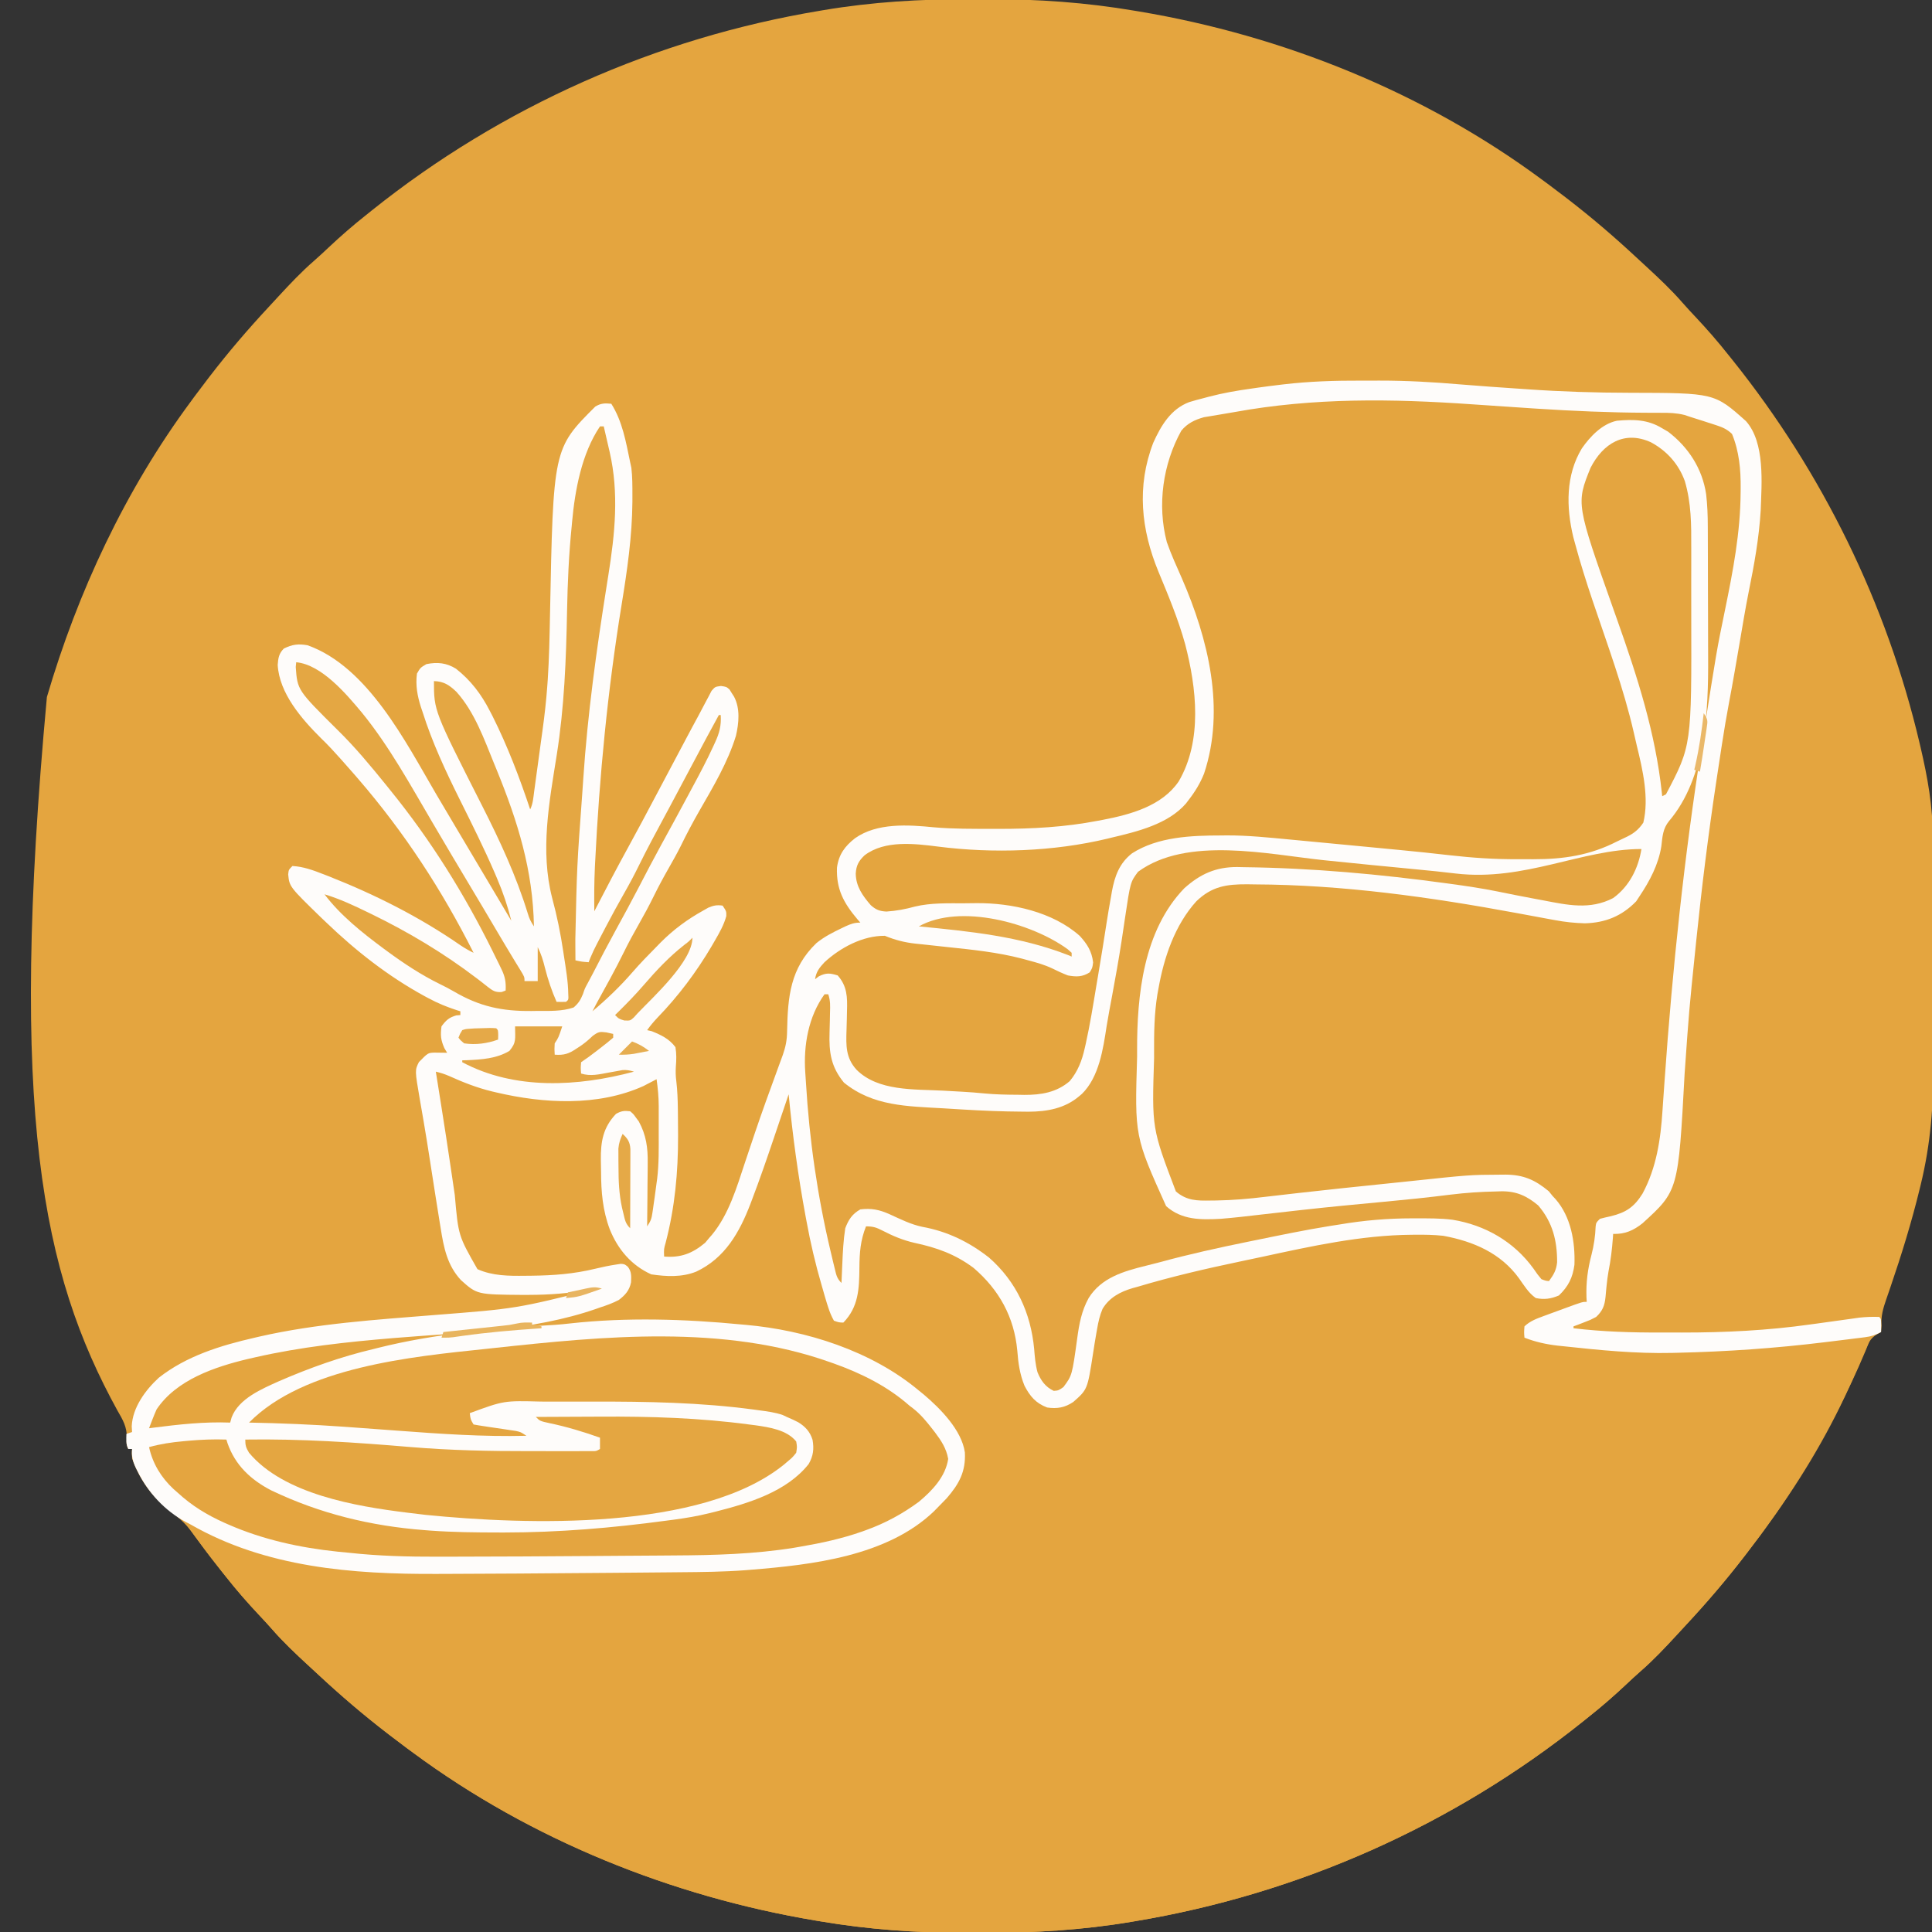 <svg xmlns="http://www.w3.org/2000/svg" width="1024" height="1024"><rect width="100%" height="100%" fill="#333333" stroke="none"/><path d="M0 0 C3.455 0.017 6.908 0.007 10.363 -0.01 C36.262 -0.119 61.962 1.733 87.521 6.079 C88.273 6.204 89.026 6.329 89.802 6.458 C166.139 19.239 240.775 49.303 303.146 95.391 C304.733 96.555 304.733 96.555 306.353 97.743 C309.305 99.933 312.231 102.152 315.146 104.391 C315.687 104.807 316.229 105.223 316.788 105.651 C329.535 115.46 341.707 125.874 353.475 136.838 C355.355 138.586 357.245 140.324 359.134 142.063 C365.652 148.087 372.048 154.097 377.876 160.805 C380.177 163.427 382.546 165.97 384.936 168.51 C390.963 174.922 396.685 181.484 402.146 188.391 C402.992 189.445 403.838 190.498 404.685 191.551 C452.137 250.903 486.188 320.357 503.583 394.329 C503.826 395.358 503.826 395.358 504.073 396.409 C507.833 412.501 510.6 427.896 510.581 444.435 C510.59 446.062 510.601 447.689 510.612 449.316 C510.638 453.685 510.645 458.053 510.647 462.422 C510.649 465.171 510.656 467.919 510.664 470.668 C510.691 480.313 510.704 489.958 510.701 499.603 C510.7 508.501 510.731 517.399 510.779 526.297 C510.818 534.008 510.834 541.719 510.832 549.43 C510.831 554.004 510.839 558.576 510.872 563.15 C511.02 585.672 509.505 606.454 504.146 628.391 C503.988 629.038 503.831 629.685 503.669 630.352 C499.349 648.103 494.01 665.399 488.094 682.677 C487.84 683.421 487.586 684.164 487.324 684.93 C486.847 686.322 486.368 687.713 485.884 689.102 C484.228 693.922 483.043 697.911 483.396 703.016 C483.313 704.13 483.231 705.244 483.146 706.391 C482.383 706.82 481.62 707.248 480.835 707.69 C477.267 709.947 476.517 712.128 474.868 715.989 C474.581 716.646 474.293 717.304 473.997 717.981 C473.378 719.396 472.766 720.813 472.16 722.233 C470.539 726.015 468.859 729.769 467.177 733.524 C466.838 734.281 466.499 735.039 466.15 735.82 C454.137 762.482 438.509 787.894 421.146 811.391 C419.981 812.979 419.981 812.979 418.794 814.598 C416.604 817.55 414.385 820.476 412.146 823.391 C411.73 823.933 411.314 824.475 410.886 825.033 C401.077 837.781 390.662 849.953 379.698 861.721 C377.95 863.601 376.212 865.49 374.474 867.379 C368.449 873.898 362.439 880.294 355.731 886.122 C353.11 888.423 350.567 890.792 348.027 893.182 C341.614 899.209 335.052 904.931 328.146 910.391 C327.092 911.237 326.038 912.083 324.985 912.93 C256.188 967.934 174.321 1004.275 87.521 1018.704 C86.83 1018.821 86.139 1018.938 85.427 1019.059 C59.863 1023.347 34.173 1024.911 8.291 1024.782 C4.836 1024.765 1.383 1024.775 -2.072 1024.793 C-27.971 1024.902 -53.671 1023.049 -79.229 1018.704 C-79.982 1018.578 -80.735 1018.453 -81.511 1018.324 C-157.848 1005.543 -232.484 975.48 -294.854 929.391 C-296.442 928.227 -296.442 928.227 -298.062 927.04 C-301.014 924.85 -303.94 922.63 -306.854 920.391 C-307.396 919.975 -307.938 919.56 -308.497 919.131 C-321.244 909.323 -333.416 898.908 -345.184 887.944 C-347.064 886.196 -348.954 884.458 -350.843 882.719 C-357.361 876.695 -363.757 870.685 -369.585 863.977 C-371.886 861.355 -374.255 858.813 -376.645 856.272 C-382.672 849.86 -388.398 843.3 -393.854 836.391 C-394.712 835.314 -395.571 834.237 -396.429 833.161 C-400.34 828.23 -404.223 823.294 -407.905 818.188 C-414.816 808.629 -414.816 808.629 -423.698 800.946 C-433.226 794.076 -439.964 784.413 -443.854 773.391 C-444.042 770.454 -444.042 770.454 -443.854 768.391 C-444.514 768.391 -445.174 768.391 -445.854 768.391 C-447.036 766.029 -446.815 764.955 -446.62 762.352 C-446.57 756.634 -448.786 752.863 -451.604 748.016 C-491.622 675.294 -509.314 589.826 -488.999 369.846 C-472.646 314.034 -447.472 260.239 -412.854 213.391 C-412.078 212.333 -411.302 211.274 -410.503 210.184 C-408.313 207.232 -406.094 204.306 -403.854 201.391 C-403.439 200.849 -403.023 200.307 -402.595 199.749 C-392.786 187.001 -382.371 174.83 -371.407 163.062 C-369.659 161.181 -367.921 159.292 -366.183 157.403 C-360.158 150.885 -354.148 144.488 -347.44 138.661 C-344.819 136.36 -342.276 133.99 -339.736 131.6 C-333.323 125.574 -326.761 119.851 -319.854 114.391 C-318.801 113.545 -317.747 112.699 -316.694 111.852 C-247.897 56.849 -166.03 20.508 -79.229 6.079 C-78.539 5.961 -77.848 5.844 -77.136 5.723 C-51.572 1.435 -25.882 -0.129 0 0 Z " fill="#E4A53F" transform="translate(513.854,-0.391)"></path><path d="M0 0 C0.727 -0.001 1.455 -0.002 2.204 -0.004 C22.432 0.006 42.577 1.552 62.745 2.967 C72.202 3.627 81.661 4.257 91.121 4.871 C92.656 4.971 92.656 4.971 94.222 5.073 C112.848 6.27 131.432 6.938 150.102 6.58 C164.969 6.43 180.395 9.544 193.344 17.246 C200.907 25.043 199.948 39.718 199.906 49.809 C199.906 50.537 199.905 51.266 199.905 52.016 C199.824 69.79 196.784 86.86 193.344 104.246 C193.196 104.994 193.049 105.741 192.897 106.511 C192.599 108.017 192.301 109.524 192.004 111.03 C191.216 115.018 190.434 119.006 189.656 122.996 C189.493 123.833 189.33 124.669 189.162 125.531 C179.115 177.474 172.483 230.049 166.744 282.618 C166.361 286.09 165.965 289.56 165.566 293.03 C164.047 306.435 162.853 319.846 161.844 333.297 C161.782 334.122 161.72 334.946 161.656 335.796 C161.083 343.448 160.521 351.101 159.969 358.755 C159.662 363.002 159.346 367.249 159.025 371.495 C158.906 373.082 158.791 374.669 158.68 376.256 C157.349 395.257 155.112 416.478 140.969 430.621 C135.513 433.998 129.483 435.515 123.344 437.246 C123.234 438.262 123.125 439.278 123.012 440.324 C122.279 446.789 121.519 453.083 119.781 459.371 C118.559 463.809 118.038 468.021 117.754 472.613 C117.674 473.86 117.594 475.106 117.512 476.39 C117.429 477.804 117.429 477.804 117.344 479.246 C116.41 479.604 115.476 479.963 114.514 480.332 C111.06 481.658 107.607 482.987 104.154 484.318 C102.658 484.894 101.161 485.469 99.664 486.044 C97.516 486.868 95.369 487.695 93.223 488.523 C92.55 488.781 91.877 489.038 91.183 489.303 C88.023 490.371 88.023 490.371 85.344 492.246 C85.303 494.246 85.301 496.247 85.344 498.246 C111.652 503.85 138.496 505.714 165.344 505.246 C166.378 505.228 167.412 505.21 168.478 505.192 C195.788 504.641 223.064 502.652 250.072 498.516 C256.251 497.583 262.094 497.055 268.344 497.246 C259.725 519.162 249.292 539.961 237.344 560.246 C236.767 561.227 236.19 562.207 235.596 563.218 C228.055 575.971 220.134 588.319 211.344 600.246 C210.565 601.308 209.787 602.37 208.984 603.465 C206.797 606.413 204.58 609.335 202.344 612.246 C201.928 612.788 201.512 613.33 201.084 613.888 C191.275 626.636 180.861 638.808 169.896 650.576 C168.149 652.456 166.411 654.345 164.672 656.234 C158.648 662.753 152.638 669.149 145.93 674.977 C143.308 677.278 140.765 679.647 138.225 682.037 C131.812 688.064 125.251 693.786 118.344 699.246 C117.29 700.092 116.237 700.938 115.184 701.785 C46.387 756.789 -35.481 793.13 -122.281 807.559 C-122.972 807.676 -123.663 807.793 -124.375 807.914 C-149.939 812.202 -175.629 813.766 -201.511 813.637 C-204.965 813.62 -208.419 813.63 -211.874 813.648 C-237.773 813.757 -263.473 811.904 -289.031 807.559 C-289.784 807.433 -290.537 807.308 -291.313 807.179 C-367.65 794.398 -442.286 764.335 -504.656 718.246 C-506.244 717.082 -506.244 717.082 -507.863 715.895 C-510.815 713.705 -513.741 711.485 -516.656 709.246 C-517.198 708.83 -517.74 708.415 -518.298 707.986 C-531.046 698.178 -543.218 687.763 -554.986 676.799 C-556.866 675.051 -558.756 673.313 -560.645 671.574 C-567.163 665.55 -573.559 659.54 -579.387 652.832 C-581.688 650.21 -584.057 647.668 -586.447 645.127 C-592.474 638.715 -598.198 632.155 -603.656 625.246 C-604.526 624.157 -605.396 623.069 -606.266 621.98 C-612.959 613.568 -619.352 604.953 -625.656 596.246 C-621.783 596.246 -619.418 597.937 -616.156 599.809 C-578.082 620.714 -532.245 622.67 -489.824 622.444 C-487.676 622.433 -485.528 622.426 -483.38 622.42 C-474.356 622.395 -465.332 622.351 -456.308 622.296 C-449.044 622.252 -441.781 622.219 -434.518 622.188 C-422.7 622.135 -410.883 622.063 -399.065 621.981 C-394.389 621.948 -389.712 621.922 -385.035 621.9 C-336.081 621.823 -336.081 621.823 -287.656 615.246 C-286.987 615.117 -286.317 614.987 -285.627 614.854 C-259.728 609.811 -233.887 599.263 -217.992 577.281 C-213.538 570.496 -212.472 564.226 -213.656 556.246 C-221.144 534.727 -243.764 519.996 -263.184 510.436 C-299.979 492.962 -340.635 490.034 -380.781 489.996 C-381.731 489.994 -382.681 489.993 -383.659 489.991 C-400.277 489.989 -416.559 491.073 -433.066 492.879 C-437.439 493.326 -441.813 493.631 -446.198 493.917 C-474.249 495.77 -502.377 499.374 -529.656 506.246 C-530.676 506.501 -531.697 506.756 -532.748 507.018 C-553.58 512.346 -584.168 520.175 -598.656 537.246 C-599.048 538.25 -599.439 539.253 -599.842 540.288 C-601.656 543.246 -601.656 543.246 -604.564 544.095 C-605.725 544.141 -606.886 544.187 -608.082 544.234 C-609.99 544.334 -609.99 544.334 -611.936 544.436 C-613.28 544.478 -614.624 544.519 -615.969 544.559 C-617.302 544.616 -618.634 544.677 -619.967 544.74 C-622.431 544.856 -624.895 544.959 -627.361 545.044 C-630.524 545.238 -633.539 545.689 -636.656 546.246 C-639.334 546.358 -641.974 546.292 -644.656 546.246 C-644.246 538.244 -639.088 532.335 -633.469 527.059 C-621.349 516.844 -605.86 511.783 -590.656 508.246 C-589.821 508.05 -588.987 507.854 -588.126 507.652 C-559.074 500.948 -529.531 498.446 -499.885 496.069 C-441.871 494.969 -441.871 494.969 -391.793 473.355 C-390.307 470.598 -390.358 468.609 -390.469 465.496 C-390.496 464.511 -390.523 463.526 -390.551 462.512 C-390.586 461.764 -390.62 461.016 -390.656 460.246 C-396.132 459.881 -400.521 460.932 -405.773 462.449 C-418.695 466.021 -431.902 466.345 -445.219 466.496 C-446.259 466.518 -447.3 466.539 -448.372 466.561 C-456.787 466.597 -465.103 465.617 -472.656 461.684 C-483.888 447.995 -483.611 423.372 -486.034 406.431 C-487.003 399.663 -488.009 392.904 -489.086 386.152 C-489.202 385.42 -489.319 384.687 -489.439 383.932 C-489.891 381.098 -490.344 378.264 -490.805 375.432 C-491.12 373.501 -491.429 371.569 -491.738 369.637 C-492.005 367.998 -492.005 367.998 -492.277 366.325 C-492.654 363.264 -492.724 360.327 -492.656 357.246 C-487.624 357.773 -483.725 358.91 -479.156 361.059 C-471.861 364.329 -464.468 366.526 -456.656 368.246 C-455.992 368.397 -455.328 368.548 -454.644 368.704 C-427.945 374.577 -399.186 372.689 -374.656 360.246 C-373.367 369.176 -373.458 378.12 -373.469 387.121 C-373.469 388.362 -373.469 388.362 -373.47 389.629 C-373.533 431.561 -373.533 431.561 -380.656 442.246 C-381.587 439.455 -381.762 437.909 -381.706 435.041 C-381.687 433.773 -381.687 433.773 -381.667 432.48 C-381.649 431.567 -381.632 430.655 -381.613 429.715 C-381.591 427.77 -381.569 425.824 -381.549 423.879 C-381.512 420.822 -381.469 417.766 -381.409 414.71 C-381.072 397.136 -381.072 397.136 -387.594 381.059 C-389.528 379.083 -389.528 379.083 -392.094 378.621 C-396.998 379.817 -399.109 383.416 -401.777 387.465 C-404.851 393.799 -404.258 400.87 -404.156 407.746 C-404.151 408.461 -404.146 409.177 -404.14 409.913 C-403.994 427.049 -401.7 443.413 -389.551 456.488 C-381.814 463.667 -374.559 464.627 -364.227 464.52 C-354.189 463.751 -346.115 458.295 -339.562 450.875 C-327.767 435.61 -322.589 416.34 -316.379 398.341 C-315.649 396.226 -314.917 394.112 -314.185 391.998 C-311.327 383.752 -308.484 375.502 -305.656 367.246 C-305.326 367.246 -304.996 367.246 -304.656 367.246 C-304.607 367.939 -304.558 368.632 -304.508 369.346 C-303.173 387.186 -300.785 404.738 -297.781 422.371 C-297.617 423.351 -297.452 424.33 -297.282 425.339 C-294.313 442.897 -290.712 460.336 -285.469 477.371 C-285.222 478.205 -284.975 479.039 -284.721 479.898 C-283.638 483.472 -282.752 486.102 -280.656 489.246 C-278.284 489.208 -278.284 489.208 -275.656 488.246 C-268.313 479.644 -269.305 468.536 -269.178 457.889 C-269.015 451.052 -268.188 445.612 -265.656 439.246 C-262.153 437.954 -260.086 438.277 -256.793 439.758 C-255.305 440.474 -253.823 441.2 -252.344 441.934 C-246.342 444.773 -240.576 447.04 -234.094 448.496 C-228.233 449.828 -222.942 451.337 -217.656 454.246 C-216.799 454.715 -215.942 455.185 -215.059 455.668 C-200.554 464.236 -190.417 476.673 -185.291 492.729 C-183.831 498.519 -183.477 504.52 -182.928 510.451 C-182.23 516.966 -180.907 521.553 -177.656 527.246 C-177.326 528.236 -176.996 529.226 -176.656 530.246 C-174.823 531.371 -174.823 531.371 -172.656 532.246 C-172.079 532.617 -171.501 532.989 -170.906 533.371 C-166.29 535.166 -162.037 534.706 -157.469 533.184 C-150.294 528.241 -147.684 520.596 -146.091 512.304 C-145.407 508.008 -144.799 503.704 -144.195 499.396 C-142.773 489.796 -140.972 481.147 -132.93 474.906 C-126.864 471.053 -120.139 469.766 -113.219 468.27 C-108.829 467.314 -104.533 466.119 -100.219 464.871 C-69.013 456.035 -36.693 450.179 -4.656 445.246 C-3.595 445.07 -2.533 444.894 -1.439 444.713 C7.417 443.319 16.134 442.806 25.094 442.809 C25.791 442.808 26.488 442.806 27.207 442.805 C46.664 442.848 63.468 447.099 78.051 460.73 C81.196 464.181 83.557 467.918 85.871 471.961 C87.292 474.5 87.292 474.5 90.344 476.246 C94.835 476.982 98.485 476.619 102.656 474.809 C108.47 469.265 109.619 463.606 109.906 455.684 C109.802 444.637 106.954 433.025 99.48 424.629 C98.344 423.246 98.344 423.246 98.344 421.246 C97.779 420.981 97.215 420.715 96.633 420.441 C94.344 419.246 94.344 419.246 92.242 417.738 C71.466 404.423 31.884 415.403 8.956 417.86 C5.255 418.256 1.554 418.648 -2.147 419.04 C-13.114 420.2 -24.08 421.368 -35.043 422.556 C-37.219 422.792 -39.396 423.027 -41.572 423.262 C-46.403 423.783 -51.234 424.31 -56.063 424.855 C-64.712 425.82 -73.254 426.589 -81.969 426.559 C-82.93 426.575 -83.891 426.591 -84.881 426.607 C-91.129 426.612 -95.392 425.85 -100.414 421.844 C-107.92 413.416 -109.397 402.093 -110.656 391.246 C-110.746 390.571 -110.837 389.896 -110.93 389.201 C-114.583 361.49 -115.501 330.491 -108.656 303.246 C-108.368 302.078 -108.079 300.91 -107.781 299.707 C-103.514 285.268 -95.413 268.855 -82.656 260.246 C-75.343 256.666 -67.828 256.784 -59.844 256.871 C-59.18 256.875 -58.517 256.878 -57.833 256.882 C-41.411 256.986 -25.111 258.458 -8.777 260.044 C-5.487 260.358 -2.194 260.646 1.098 260.938 C30.549 263.618 59.62 268.509 88.715 273.695 C89.481 273.832 90.247 273.968 91.036 274.109 C94.254 274.684 97.468 275.27 100.678 275.884 C114.291 278.485 126.706 278.525 138.594 270.684 C147.456 263.492 154.311 249.467 155.73 238.168 C155.879 236.598 155.879 236.598 156.031 234.996 C156.897 229.01 158.744 225.61 162.406 220.895 C168.864 212.068 172.584 201.735 175.344 191.246 C175.815 189.525 175.815 189.525 176.295 187.77 C180.601 170.421 180.793 152.154 180.707 134.387 C180.707 132.212 180.707 130.036 180.709 127.861 C180.708 123.357 180.698 118.854 180.68 114.35 C180.657 108.611 180.657 102.872 180.663 97.134 C180.667 92.664 180.66 88.194 180.65 83.724 C180.647 81.608 180.645 79.492 180.647 77.376 C180.65 56.732 179.983 38.071 164.621 22.5 C156.529 15.109 148.059 12.655 137.211 12.914 C129.439 13.581 124.375 16.838 119.031 22.371 C108.794 34.743 108.568 47.963 109.344 63.246 C110.109 71.277 112.174 78.964 114.594 86.633 C114.81 87.318 115.026 88.003 115.249 88.709 C117.557 95.986 119.966 103.229 122.393 110.466 C123.179 112.815 123.963 115.165 124.747 117.514 C127.039 124.387 129.34 131.256 131.691 138.109 C136.216 151.347 140.036 164.653 143.344 178.246 C143.512 178.933 143.681 179.621 143.855 180.329 C144.74 183.957 145.59 187.588 146.344 191.246 C146.507 192.035 146.671 192.825 146.839 193.638 C151.842 219.182 151.842 219.182 146.602 228.266 C143.96 230.461 141.468 231.819 138.344 233.246 C137.2 233.871 136.057 234.496 134.879 235.141 C119.016 243.74 103.621 245.713 85.781 245.746 C84.867 245.749 83.953 245.752 83.011 245.755 C59.98 245.751 37.234 243.1 14.381 240.488 C2.419 239.124 -9.556 237.919 -21.538 236.755 C-24.743 236.443 -27.948 236.126 -31.152 235.808 C-66.981 231.976 -66.981 231.976 -102.656 235.246 C-104.325 235.538 -104.325 235.538 -106.027 235.836 C-114.658 237.522 -121.733 240.423 -128.094 246.621 C-131.98 253.15 -133.396 260.103 -134.656 267.496 C-134.808 268.342 -134.96 269.187 -135.117 270.059 C-136.208 276.246 -137.142 282.454 -138.062 288.668 C-139.497 298.336 -141.066 307.978 -142.708 317.613 C-143.161 320.272 -143.606 322.933 -144.051 325.594 C-149.174 355.926 -149.174 355.926 -158.156 364.684 C-166.532 369.919 -173.318 370.44 -182.969 370.434 C-184.625 370.433 -184.625 370.433 -186.315 370.433 C-195.909 370.369 -205.376 369.647 -214.922 368.75 C-220.351 368.246 -225.772 367.969 -231.219 367.746 C-261.386 366.381 -261.386 366.381 -271.184 356.223 C-274.812 351.353 -276.025 347.431 -275.879 341.379 C-275.851 339.432 -275.851 339.432 -275.822 337.445 C-275.789 336.087 -275.755 334.729 -275.719 333.371 C-274.905 319.972 -274.905 319.972 -279.344 307.684 C-281.689 305.935 -281.689 305.935 -285.094 306.309 C-288.472 307.198 -290.808 308.261 -293.656 310.246 C-291.949 302.66 -286.692 297.472 -280.531 293.059 C-272.925 288.3 -263.732 284.246 -254.656 284.246 C-253.49 284.712 -252.325 285.177 -251.124 285.657 C-246.016 287.655 -240.919 288.136 -235.492 288.676 C-233.294 288.917 -231.096 289.157 -228.898 289.398 C-225.488 289.76 -222.077 290.116 -218.666 290.47 C-206.846 291.71 -195.166 293.099 -183.559 295.703 C-182.685 295.897 -181.811 296.092 -180.911 296.292 C-174.537 297.811 -168.799 300.178 -162.897 302.984 C-157.776 305.365 -154.227 306.19 -148.656 305.246 C-146.845 304.055 -146.845 304.055 -145.656 302.246 C-145.196 297.854 -146.299 293.976 -148.219 290.059 C-158.992 277.628 -177.7 271.271 -193.656 269.246 C-198.381 269.004 -203.086 268.957 -207.816 268.985 C-209.955 268.996 -212.093 268.985 -214.232 268.973 C-225.088 268.962 -235.516 270.138 -246.156 272.371 C-255.106 274.132 -255.106 274.132 -258.844 271.996 C-265.014 267.612 -269.683 262.505 -271.094 254.883 C-271.299 251.064 -270.78 248.539 -269.281 244.996 C-264.519 240.007 -257.621 236.609 -250.668 236.101 C-248.309 236.075 -245.952 236.057 -243.594 236.059 C-242.695 236.058 -241.797 236.057 -240.871 236.057 C-235.221 236.1 -229.752 236.511 -224.156 237.246 C-186.307 241.855 -131.685 241.164 -99.656 218.246 C-87.897 208.946 -83.849 194.49 -82.004 180.211 C-79.253 148.835 -87.597 119.156 -100.406 90.746 C-109.269 70.714 -111.459 48.172 -103.656 27.246 C-100.403 19.704 -96.018 14.144 -88.656 10.246 C-85.532 9.402 -85.532 9.402 -82.012 8.746 C-81.054 8.565 -81.054 8.565 -80.078 8.38 C-78.002 7.99 -75.923 7.617 -73.844 7.246 C-73.132 7.116 -72.419 6.986 -71.686 6.852 C-62.394 5.156 -53.091 3.621 -43.719 2.434 C-42.842 2.322 -41.965 2.211 -41.061 2.096 C-27.449 0.503 -13.696 0.013 0 0 Z " fill="#E4A53F" transform="translate(723.656,210.754)"></path><path d="M0 0 C3.295 0.011 6.589 0 9.883 -0.013 C24.094 -0.023 38.125 0.759 52.279 1.979 C62.969 2.878 73.675 3.588 84.377 4.323 C85.678 4.414 86.98 4.505 88.32 4.599 C106.334 5.852 124.244 6.42 142.307 6.441 C187.313 6.539 187.313 6.539 204.019 21.455 C214.231 32.918 212.32 54.482 211.836 68.725 C210.977 83.282 208.382 97.71 205.468 111.976 C203.662 121.013 202.187 130.116 200.627 139.198 C199.941 143.187 199.254 147.175 198.565 151.163 C198.398 152.126 198.232 153.089 198.061 154.081 C197.092 159.665 196.083 165.238 195.022 170.804 C193.646 178.061 192.442 185.336 191.315 192.636 C191.212 193.301 191.109 193.966 191.003 194.651 C190.2 199.852 189.411 205.056 188.627 210.261 C188.447 211.449 188.447 211.449 188.264 212.662 C184.015 240.792 180.529 268.961 177.627 297.261 C177.518 298.323 177.409 299.384 177.297 300.478 C173.858 333.919 173.858 333.919 171.502 367.448 C168.16 429.363 168.16 429.363 149.19 446.636 C144.363 450.471 139.884 452.453 133.627 452.261 C133.578 452.999 133.529 453.738 133.479 454.499 C133.037 460.496 132.332 466.296 131.155 472.19 C130.743 474.585 130.435 476.918 130.194 479.331 C130.119 480.042 130.045 480.754 129.969 481.486 C129.828 482.887 129.7 484.288 129.588 485.691 C129.104 490.375 128.05 493.017 124.627 496.261 C121.612 497.843 121.612 497.843 118.377 499.073 C116.761 499.702 116.761 499.702 115.112 500.343 C114.292 500.646 113.472 500.949 112.627 501.261 C112.627 501.591 112.627 501.921 112.627 502.261 C128.049 504.11 143.301 504.573 158.826 504.521 C162.594 504.511 166.363 504.521 170.131 504.534 C192.843 504.548 215.5 503.44 238.002 500.261 C239.224 500.096 240.446 499.931 241.705 499.761 C246.682 499.087 251.656 498.399 256.628 497.69 C257.953 497.505 259.279 497.321 260.604 497.136 C261.783 496.968 262.962 496.801 264.177 496.628 C267.697 496.253 271.089 496.128 274.627 496.261 C275.627 497.261 275.627 497.261 275.69 500.823 C275.659 502.525 275.659 502.525 275.627 504.261 C272.785 505.834 270.412 506.601 267.195 507.007 C266.321 507.12 265.446 507.234 264.545 507.351 C263.602 507.466 262.658 507.58 261.686 507.698 C260.699 507.823 259.712 507.948 258.696 508.077 C255.486 508.481 252.276 508.872 249.065 509.261 C247.972 509.395 246.879 509.529 245.754 509.667 C219.725 512.856 193.85 514.657 167.627 515.261 C166.704 515.284 165.78 515.307 164.828 515.332 C145.657 515.767 126.606 513.886 107.565 511.823 C106.501 511.713 105.437 511.603 104.342 511.49 C98.108 510.777 92.481 509.533 86.627 507.261 C86.377 504.448 86.377 504.448 86.627 501.261 C89.618 498.421 93.023 497.188 96.854 495.78 C98.05 495.339 99.246 494.897 100.479 494.442 C101.098 494.218 101.717 493.993 102.355 493.762 C104.256 493.072 106.153 492.371 108.049 491.669 C117.345 488.261 117.345 488.261 119.627 488.261 C119.581 487.447 119.534 486.634 119.487 485.796 C119.235 477.821 120.13 471.082 122.13 463.403 C123.433 458.346 124.146 453.499 124.354 448.265 C124.627 446.261 124.627 446.261 126.627 444.261 C128.529 443.743 130.449 443.293 132.377 442.886 C140.46 440.918 144.795 437.968 149.182 430.929 C156.589 417.256 158.795 402.19 159.782 386.88 C159.923 384.703 160.076 382.528 160.232 380.352 C160.459 377.185 160.682 374.018 160.903 370.851 C165.059 311.445 171.349 252.094 180.627 193.261 C180.888 191.597 180.888 191.597 181.154 189.901 C188.541 142.801 188.541 142.801 192.877 121.761 C197.148 100.923 201.075 80.575 201.19 59.261 C201.198 58.564 201.207 57.867 201.216 57.149 C201.302 47.257 200.442 37.482 196.627 28.261 C194.181 25.894 191.757 24.765 188.545 23.726 C187.778 23.474 187.01 23.222 186.219 22.962 C185.426 22.71 184.632 22.458 183.815 22.198 C183.033 21.942 182.251 21.686 181.446 21.423 C179.177 20.686 176.908 19.959 174.627 19.261 C173.019 18.729 173.019 18.729 171.378 18.186 C167.224 17.161 163.371 17.017 159.127 17.058 C157.319 17.051 155.511 17.043 153.703 17.034 C152.723 17.031 151.743 17.028 150.732 17.025 C131.558 16.936 112.477 16.101 93.346 14.866 C92.318 14.8 91.291 14.734 90.232 14.666 C79.794 13.99 69.359 13.287 58.924 12.555 C16.336 9.579 -24.958 8.987 -67.136 16.678 C-69.946 17.184 -72.758 17.658 -75.576 18.112 C-76.987 18.349 -78.399 18.586 -79.81 18.823 C-81.51 19.104 -81.51 19.104 -83.244 19.39 C-88.072 20.734 -92.006 22.601 -95.263 26.558 C-105.007 44.14 -108.122 65.891 -102.935 85.573 C-100.659 92.13 -97.735 98.466 -94.945 104.818 C-81.004 136.876 -71.809 173.99 -83.185 208.261 C-85.252 213.427 -87.959 217.878 -91.373 222.261 C-91.828 222.865 -92.283 223.47 -92.752 224.093 C-102.296 235.132 -118.746 239.058 -132.373 242.261 C-133.032 242.426 -133.691 242.591 -134.37 242.761 C-162.936 249.619 -194.952 250.69 -224.027 246.986 C-236.613 245.397 -252.367 243.45 -263.103 251.569 C-266.259 254.548 -267.559 257 -267.81 261.261 C-267.722 268.083 -264.175 273.017 -259.838 278.038 C-257.123 280.446 -255.19 281.22 -251.541 281.401 C-246.364 281.063 -241.443 280.147 -236.454 278.763 C-227.972 276.715 -218.965 277.044 -210.288 277.021 C-208.14 277.011 -205.993 276.98 -203.845 276.948 C-185.185 276.805 -163.395 281.545 -149.072 294.312 C-145.106 298.672 -142.722 302.406 -141.998 308.323 C-142.373 311.261 -142.373 311.261 -143.81 313.636 C-147.697 316.101 -150.894 316.069 -155.373 315.261 C-158.219 314.174 -160.908 312.9 -163.642 311.558 C-167.775 309.595 -171.962 308.43 -176.373 307.261 C-177.471 306.961 -178.569 306.662 -179.7 306.353 C-192.775 302.947 -206.024 301.614 -219.435 300.198 C-223.969 299.719 -228.501 299.227 -233.033 298.726 C-234.054 298.622 -235.075 298.519 -236.127 298.413 C-242.028 297.759 -246.879 296.497 -252.373 294.261 C-264.051 294.129 -275.999 300.544 -284.373 308.261 C-287.077 311.168 -288.786 313.3 -289.373 317.261 C-288.692 316.745 -288.012 316.229 -287.31 315.698 C-283.424 313.796 -281.484 313.99 -277.373 315.261 C-272.325 320.973 -272.22 326.8 -272.451 334.128 C-272.477 335.426 -272.502 336.724 -272.529 338.062 C-272.572 340.098 -272.623 342.134 -272.695 344.169 C-272.975 352.444 -273.154 358.913 -267.373 365.261 C-255.936 376.698 -236.826 375.521 -221.623 376.323 C-218.795 376.478 -215.966 376.636 -213.138 376.796 C-212.459 376.834 -211.78 376.871 -211.08 376.91 C-207.258 377.128 -203.455 377.422 -199.646 377.804 C-193.68 378.376 -187.738 378.482 -181.748 378.511 C-180.68 378.531 -179.613 378.552 -178.513 378.573 C-169.577 378.617 -161.32 377.282 -154.373 371.261 C-150.064 366.056 -147.918 360.412 -146.451 353.882 C-146.284 353.154 -146.117 352.426 -145.945 351.676 C-143.646 341.364 -141.979 330.93 -140.248 320.511 C-139.898 318.434 -139.548 316.357 -139.197 314.28 C-137.668 305.201 -136.178 296.119 -134.798 287.016 C-134.098 282.481 -133.32 277.963 -132.498 273.448 C-132.35 272.572 -132.201 271.696 -132.049 270.794 C-130.549 262.631 -128.082 255.79 -121.404 250.569 C-107.732 241.761 -89.941 241.083 -74.185 241.073 C-73.183 241.061 -72.181 241.049 -71.148 241.036 C-59.834 241.015 -48.626 242.193 -37.373 243.261 C-36.044 243.386 -34.715 243.51 -33.386 243.635 C-24.252 244.49 -15.119 245.361 -5.987 246.238 C-2.002 246.62 1.983 247.001 5.968 247.38 C9.112 247.68 12.256 247.981 15.399 248.283 C16.953 248.432 18.507 248.581 20.061 248.729 C29.058 249.59 38.041 250.523 47.019 251.558 C59.14 252.943 71.087 253.74 83.287 253.652 C85.989 253.635 88.689 253.652 91.391 253.671 C107.324 253.692 121.398 251.61 135.73 244.225 C136.97 243.595 138.226 242.995 139.497 242.43 C143.974 240.404 146.902 238.373 149.627 234.261 C152.762 221.272 149.322 206.392 146.213 193.664 C145.645 191.335 145.119 189 144.6 186.659 C139.14 162.788 130.445 139.556 122.65 116.366 C119.339 106.503 116.214 96.619 113.502 86.573 C113.17 85.353 112.837 84.132 112.494 82.874 C108.688 67.014 108.458 50.118 117.049 35.909 C121.466 29.569 127.817 22.885 135.627 21.261 C144.444 20.455 151.968 20.581 159.627 25.261 C160.658 25.859 161.69 26.457 162.752 27.073 C173.494 35.246 180.9 46.651 182.915 60.193 C183.57 65.833 183.781 71.39 183.788 77.065 C183.793 78.002 183.798 78.938 183.803 79.903 C183.818 82.981 183.825 86.058 183.83 89.136 C183.833 90.2 183.836 91.263 183.839 92.359 C183.854 98.003 183.863 103.647 183.867 109.291 C183.873 115.047 183.897 120.803 183.925 126.559 C183.944 131.046 183.949 135.534 183.951 140.021 C183.954 142.138 183.962 144.256 183.975 146.373 C184.142 174.947 182.802 210.465 163.252 233.448 C159.921 237.52 159.767 241.719 159.17 246.823 C157.643 256.489 153.016 265.207 147.627 273.261 C147.029 274.168 146.431 275.076 145.815 276.011 C138.189 283.854 129.426 287.362 118.627 287.636 C113.228 287.492 108.08 286.949 102.768 285.948 C102.037 285.815 101.307 285.682 100.555 285.545 C98.244 285.122 95.936 284.692 93.627 284.261 C92.15 283.987 90.673 283.713 89.196 283.439 C88.097 283.235 88.097 283.235 86.976 283.027 C86.237 282.89 85.498 282.753 84.737 282.612 C83.986 282.473 83.236 282.334 82.463 282.19 C36.897 273.754 -9.836 267.193 -56.248 267.011 C-57.597 266.99 -58.946 266.969 -60.295 266.948 C-71.448 266.904 -79.063 268.073 -87.248 275.917 C-98.696 288.544 -104.459 305.756 -107.373 322.261 C-107.639 323.714 -107.639 323.714 -107.91 325.197 C-109.614 335.558 -109.727 345.783 -109.685 356.261 C-109.683 357.635 -109.683 357.635 -109.681 359.037 C-110.867 396.272 -110.867 396.272 -98.131 429.745 C-92.412 434.676 -86.892 434.704 -79.713 434.573 C-78.179 434.557 -78.179 434.557 -76.614 434.541 C-67.855 434.391 -59.239 433.648 -50.549 432.58 C-45.709 431.989 -40.863 431.452 -36.017 430.905 C-34.376 430.719 -34.376 430.719 -32.702 430.528 C-17.863 428.847 -3.011 427.291 11.846 425.773 C16.264 425.321 20.682 424.865 25.098 424.395 C57.613 420.944 57.613 420.944 73.592 420.862 C74.622 420.854 75.652 420.845 76.714 420.836 C86.185 420.943 92.192 423.597 99.502 429.636 C100.203 430.502 100.905 431.368 101.627 432.261 C102.104 432.765 102.581 433.269 103.073 433.788 C111.285 443.218 113.541 456.478 113.112 468.612 C112.203 475.455 109.845 480.144 104.877 484.886 C100.634 486.681 97.162 487.191 92.627 486.261 C88.725 483.501 86.514 479.699 83.752 475.823 C74.078 462.44 59.622 456.232 43.627 453.261 C38.672 452.723 33.796 452.64 28.815 452.698 C27.8 452.705 27.8 452.705 26.764 452.711 C0.006 452.941 -26.297 458.753 -52.345 464.392 C-56.236 465.234 -60.132 466.052 -64.029 466.866 C-82.318 470.703 -100.463 474.909 -118.373 480.261 C-119.222 480.493 -120.072 480.725 -120.947 480.964 C-127.561 482.895 -133.4 485.947 -137.006 492.003 C-138.493 495.547 -139.223 498.787 -139.873 502.573 C-139.996 503.261 -140.119 503.949 -140.246 504.658 C-140.901 508.342 -141.494 512.033 -142.052 515.733 C-144.992 534.711 -144.992 534.711 -152.498 541.323 C-156.946 544.321 -161.097 545.061 -166.373 544.261 C-172.361 542.004 -175.469 538.307 -178.365 532.737 C-180.884 526.548 -181.692 520.716 -182.185 514.136 C-183.828 496.34 -191.795 481.893 -205.373 470.261 C-215.173 462.953 -224.926 459.507 -236.753 456.98 C-242.771 455.604 -248.077 453.375 -253.551 450.547 C-256.876 448.843 -258.521 448.261 -262.373 448.261 C-265.336 455.708 -265.809 462.229 -265.873 470.198 C-265.963 481.304 -266.313 490.984 -274.373 499.261 C-276.685 499.198 -276.685 499.198 -279.373 498.261 C-280.707 495.849 -281.55 493.854 -282.373 491.261 C-282.595 490.583 -282.816 489.905 -283.045 489.206 C-283.866 486.569 -284.616 483.916 -285.373 481.261 C-285.552 480.647 -285.731 480.033 -285.915 479.401 C-289.196 468.15 -291.826 456.911 -293.935 445.386 C-294.083 444.593 -294.23 443.801 -294.382 442.984 C-298.374 421.509 -301.276 400 -303.373 378.261 C-303.785 379.484 -304.198 380.707 -304.623 381.967 C-306.192 386.614 -307.766 391.26 -309.342 395.906 C-310.016 397.896 -310.689 399.887 -311.361 401.878 C-314.967 412.569 -318.656 423.218 -322.658 433.769 C-322.98 434.62 -323.301 435.471 -323.633 436.348 C-329.454 451.512 -337.104 465.075 -352.373 472.261 C-360.035 475.309 -368.124 474.888 -376.185 473.698 C-386.746 468.936 -393.912 460.424 -398.185 449.823 C-401.937 439.798 -402.77 430.022 -402.798 419.384 C-402.81 417.263 -402.86 415.146 -402.91 413.026 C-403.025 403.314 -401.727 395.832 -394.873 388.636 C-391.997 387.054 -390.606 386.878 -387.373 387.261 C-385.677 388.694 -385.677 388.694 -384.248 390.698 C-383.771 391.336 -383.294 391.974 -382.802 392.632 C-378.868 399.867 -377.942 406.62 -378.08 414.765 C-378.084 415.729 -378.088 416.692 -378.093 417.686 C-378.109 420.732 -378.147 423.777 -378.185 426.823 C-378.2 428.902 -378.214 430.981 -378.226 433.06 C-378.259 438.127 -378.311 443.194 -378.373 448.261 C-376.446 445.37 -376.028 444.232 -375.556 440.944 C-375.37 439.673 -375.37 439.673 -375.179 438.376 C-375.058 437.492 -374.936 436.609 -374.81 435.698 C-374.622 434.413 -374.622 434.413 -374.429 433.103 C-374.054 430.491 -373.709 427.877 -373.373 425.261 C-373.271 424.526 -373.17 423.791 -373.065 423.033 C-372.102 415.096 -372.222 407.12 -372.242 399.138 C-372.248 396.634 -372.242 394.131 -372.236 391.628 C-372.237 390.013 -372.238 388.399 -372.24 386.784 C-372.237 385.679 -372.237 385.679 -372.234 384.552 C-372.255 379.709 -372.693 375.056 -373.373 370.261 C-373.99 370.587 -374.608 370.913 -375.244 371.249 C-376.091 371.686 -376.938 372.123 -377.81 372.573 C-378.634 373.002 -379.458 373.432 -380.306 373.874 C-404.438 384.787 -433.203 383.192 -458.373 377.261 C-459.403 377.02 -459.403 377.02 -460.453 376.775 C-468.485 374.839 -475.91 371.921 -483.412 368.53 C-485.783 367.514 -487.882 366.838 -490.373 366.261 C-490.228 367.171 -490.083 368.081 -489.933 369.019 C-489.357 372.637 -488.782 376.256 -488.209 379.875 C-487.943 381.55 -487.677 383.226 -487.41 384.902 C-485.734 395.438 -484.108 405.979 -482.556 416.534 C-482.252 418.59 -481.947 420.646 -481.643 422.702 C-481.198 425.704 -480.756 428.706 -480.324 431.71 C-478.434 453.2 -478.434 453.2 -468.31 470.948 C-460.285 474.534 -451.708 474.556 -443.06 474.448 C-441.952 474.439 -440.843 474.43 -439.701 474.42 C-428.045 474.286 -417.234 473.475 -405.9 470.721 C-402.127 469.811 -398.354 469.02 -394.513 468.448 C-393.792 468.339 -393.07 468.229 -392.327 468.116 C-390.373 468.261 -390.373 468.261 -388.646 469.623 C-386.573 472.29 -386.775 474.635 -386.908 477.913 C-387.751 482.173 -389.97 484.67 -393.373 487.261 C-396.608 488.963 -399.899 490.139 -403.373 491.261 C-404.339 491.602 -404.339 491.602 -405.324 491.95 C-439.192 503.759 -477.381 504.503 -512.835 507.466 C-537.581 509.535 -562.002 512.145 -586.248 517.698 C-587.466 517.974 -588.683 518.251 -589.938 518.535 C-607.441 522.707 -627.857 529.532 -638.373 545.261 C-639.142 546.984 -639.864 548.729 -640.541 550.491 C-640.888 551.386 -641.235 552.281 -641.592 553.203 C-641.85 553.882 -642.107 554.561 -642.373 555.261 C-641.674 555.17 -640.976 555.079 -640.256 554.985 C-626.576 553.233 -613.173 551.742 -599.373 552.261 C-599.119 551.351 -598.865 550.441 -598.603 549.503 C-594.813 539.515 -582.572 534.402 -573.373 530.261 C-557.072 523.204 -540.657 517.343 -523.373 513.261 C-522.135 512.949 -522.135 512.949 -520.872 512.631 C-490.534 505.032 -458.298 502.307 -427.145 500.455 C-424.484 500.269 -421.844 500.006 -419.193 499.706 C-389.273 496.384 -358.294 497.364 -328.373 500.261 C-327.636 500.325 -326.899 500.389 -326.139 500.455 C-293.957 503.313 -259.396 514.327 -234.373 535.261 C-233.516 535.956 -232.658 536.65 -231.775 537.366 C-222.98 544.829 -211.674 556.206 -209.97 568.062 C-209.44 578.246 -213.065 584.851 -219.623 592.386 C-221.187 594.029 -222.77 595.655 -224.373 597.261 C-225.062 597.962 -225.752 598.663 -226.463 599.386 C-251.315 623.081 -290.845 627.634 -323.373 630.261 C-324.41 630.347 -325.446 630.433 -326.515 630.521 C-337.933 631.38 -349.337 631.484 -360.783 631.577 C-362.971 631.598 -365.159 631.619 -367.347 631.641 C-373.173 631.696 -379 631.746 -384.827 631.794 C-388.446 631.823 -392.064 631.854 -395.683 631.885 C-412.246 632.027 -428.809 632.151 -445.373 632.261 C-446.372 632.267 -447.371 632.274 -448.4 632.281 C-459.306 632.354 -470.211 632.412 -481.117 632.437 C-483.945 632.443 -486.774 632.454 -489.602 632.469 C-534.613 632.693 -580.573 629.091 -620.373 606.261 C-621.273 605.793 -622.172 605.325 -623.099 604.843 C-634.019 598.933 -642.888 589.346 -648.373 578.261 C-648.709 577.601 -649.046 576.941 -649.392 576.261 C-651.011 572.831 -651.717 570.047 -651.373 566.261 C-652.033 566.261 -652.693 566.261 -653.373 566.261 C-654.727 563.552 -654.438 561.251 -654.373 558.261 C-653.383 557.931 -652.393 557.601 -651.373 557.261 C-651.432 556.246 -651.491 555.232 -651.552 554.187 C-651.098 544.252 -644.325 535.046 -637.224 528.503 C-622.471 516.902 -604.402 511.393 -586.373 507.261 C-585.495 507.056 -584.617 506.851 -583.712 506.64 C-553.456 499.757 -522.106 497.751 -491.248 495.261 C-447.635 491.858 -447.635 491.858 -405.373 481.261 C-406.564 481.477 -407.755 481.694 -408.982 481.917 C-419.635 483.716 -430.064 484.562 -440.873 484.573 C-442.587 484.581 -442.587 484.581 -444.337 484.589 C-468.522 484.393 -468.522 484.393 -477.049 476.761 C-484.343 468.941 -486.201 459.463 -487.81 449.198 C-488.018 447.937 -488.225 446.677 -488.439 445.378 C-489.102 441.342 -489.739 437.302 -490.373 433.261 C-490.583 431.93 -490.792 430.6 -491.002 429.27 C-491.839 423.958 -492.671 418.646 -493.487 413.331 C-494.538 406.495 -495.629 399.668 -496.799 392.851 C-496.915 392.167 -497.032 391.483 -497.152 390.778 C-497.71 387.518 -498.274 384.26 -498.849 381.003 C-501.506 365.541 -501.506 365.541 -499.349 361.202 C-494.558 356.314 -494.558 356.314 -491.209 356.163 C-489.991 356.18 -489.991 356.18 -488.748 356.198 C-487.931 356.207 -487.113 356.216 -486.271 356.226 C-485.332 356.243 -485.332 356.243 -484.373 356.261 C-484.868 355.436 -485.363 354.611 -485.873 353.761 C-487.779 349.312 -487.983 347.068 -487.373 342.261 C-484.972 339.037 -483.43 337.566 -479.56 336.448 C-478.838 336.386 -478.117 336.324 -477.373 336.261 C-477.373 335.601 -477.373 334.941 -477.373 334.261 C-477.93 334.09 -478.488 333.919 -479.062 333.743 C-484.429 332.036 -489.354 329.988 -494.31 327.323 C-495.032 326.937 -495.754 326.551 -496.497 326.153 C-515.639 315.682 -532.67 302.323 -548.373 287.261 C-549.608 286.087 -549.608 286.087 -550.869 284.89 C-567.984 268.249 -567.984 268.249 -568.623 261.698 C-568.373 259.261 -568.373 259.261 -566.373 257.261 C-560.55 257.582 -555.461 259.476 -550.06 261.573 C-548.704 262.098 -548.704 262.098 -547.32 262.633 C-522.691 272.342 -499.011 284.234 -477.236 299.335 C-474.968 300.86 -472.82 302.079 -470.373 303.261 C-487.109 270.025 -507.064 239.439 -531.373 211.261 C-532.011 210.521 -532.649 209.781 -533.306 209.019 C-534.984 207.089 -536.675 205.172 -538.373 203.261 C-539.08 202.46 -539.788 201.66 -540.517 200.835 C-543.991 196.936 -547.475 193.122 -551.248 189.511 C-561.5 179.32 -573.339 165.722 -574.185 150.698 C-573.933 147.059 -573.551 144.634 -570.935 142.011 C-566.43 139.797 -563.291 139.397 -558.373 140.261 C-526.386 151.646 -506.291 191.668 -490.288 219 C-487.029 224.549 -483.739 230.079 -480.451 235.611 C-478.844 238.315 -477.238 241.019 -475.632 243.723 C-474.397 245.802 -473.163 247.88 -471.928 249.959 C-467.941 256.672 -463.955 263.385 -459.969 270.099 C-457.933 273.528 -455.897 276.957 -453.861 280.386 C-453.179 281.534 -452.497 282.683 -451.815 283.831 C-451.339 284.633 -450.863 285.435 -450.373 286.261 C-452.267 278.648 -454.674 271.475 -457.748 264.261 C-458.43 262.649 -458.43 262.649 -459.126 261.005 C-464.859 247.748 -471.318 234.827 -477.759 221.903 C-485.217 206.893 -492.316 191.71 -497.373 175.698 C-497.671 174.818 -497.968 173.939 -498.275 173.032 C-500.163 167.129 -501.197 161.466 -500.373 155.261 C-498.56 152.136 -498.56 152.136 -495.373 150.261 C-489.583 149.077 -484.736 149.564 -479.685 152.698 C-471.849 158.853 -466.259 166.25 -461.748 175.073 C-461.01 176.497 -461.01 176.497 -460.256 177.949 C-452.367 193.695 -445.941 210.558 -440.373 227.261 C-438.869 224.253 -438.694 221.018 -438.252 217.718 C-438.147 216.957 -438.042 216.196 -437.934 215.413 C-437.598 212.967 -437.267 210.52 -436.935 208.073 C-436.716 206.475 -436.497 204.877 -436.277 203.278 C-435.738 199.349 -435.206 195.418 -434.675 191.487 C-434.389 189.38 -434.098 187.275 -433.804 185.169 C-432.744 177.46 -431.867 169.774 -431.31 162.011 C-431.227 160.854 -431.143 159.697 -431.056 158.505 C-430.315 147.264 -430.089 136.022 -429.873 124.761 C-428.151 36.039 -428.151 36.039 -405.873 13.761 C-402.833 11.937 -400.859 11.936 -397.373 12.261 C-391.437 21.631 -389.601 32.556 -387.373 43.261 C-387.165 44.224 -386.958 45.187 -386.744 46.179 C-386.157 51.055 -386.182 55.916 -386.185 60.823 C-386.187 62.478 -386.187 62.478 -386.188 64.166 C-386.323 82.596 -388.961 100.699 -391.924 118.854 C-399.299 164.184 -403.689 209.594 -405.947 255.456 C-406.011 256.723 -406.011 256.723 -406.076 258.016 C-406.442 265.767 -406.472 273.502 -406.373 281.261 C-406.072 280.679 -405.771 280.098 -405.462 279.499 C-399.989 268.927 -394.481 258.381 -388.748 247.948 C-383.591 238.56 -378.563 229.107 -373.56 219.636 C-362.517 198.738 -362.517 198.738 -357.133 188.66 C-356.222 186.955 -355.315 185.249 -354.407 183.543 C-353.295 181.466 -352.175 179.394 -351.043 177.328 C-349.868 175.171 -348.725 172.997 -347.605 170.811 C-347.016 169.709 -346.428 168.607 -345.822 167.472 C-345.303 166.472 -344.785 165.472 -344.25 164.442 C-342.373 162.261 -342.373 162.261 -339.26 161.846 C-336.373 162.261 -336.373 162.261 -334.728 163.687 C-334.15 164.62 -334.15 164.62 -333.56 165.573 C-333.162 166.188 -332.764 166.803 -332.353 167.437 C-328.979 173.714 -329.739 181.511 -331.31 188.261 C-335.63 202.355 -343.41 215.341 -350.705 228.047 C-354.268 234.257 -357.57 240.505 -360.701 246.944 C-362.639 250.789 -364.738 254.522 -366.873 258.261 C-369.69 263.196 -372.367 268.156 -374.873 273.261 C-377.379 278.365 -380.055 283.325 -382.873 288.261 C-385.619 293.075 -388.243 297.907 -390.685 302.886 C-395.239 312.166 -400.281 321.184 -405.269 330.236 C-405.994 331.565 -406.696 332.907 -407.373 334.261 C-399.781 327.857 -392.608 321.033 -386.115 313.511 C-382.104 308.897 -377.867 304.535 -373.56 300.198 C-372.446 299.053 -372.446 299.053 -371.308 297.884 C-364.5 291.028 -357.02 285.503 -348.56 280.823 C-347.251 280.083 -347.251 280.083 -345.916 279.327 C-343.127 278.158 -341.362 277.809 -338.373 278.261 C-336.373 281.261 -336.373 281.261 -336.424 283.843 C-337.759 288.65 -340.062 292.65 -342.56 296.948 C-343.092 297.868 -343.624 298.788 -344.172 299.735 C-352.312 313.529 -361.812 326.185 -372.947 337.694 C-374.942 339.805 -376.7 341.894 -378.373 344.261 C-377.568 344.446 -376.764 344.632 -375.935 344.823 C-370.913 346.85 -366.684 348.851 -363.373 353.261 C-362.782 356.829 -362.859 359.966 -363.154 363.565 C-363.323 366.419 -363.27 368.61 -362.904 371.39 C-362.334 376.231 -362.162 381.022 -362.099 385.894 C-362.087 386.797 -362.075 387.7 -362.062 388.63 C-362.03 391.549 -362.011 394.467 -361.998 397.386 C-361.993 398.381 -361.988 399.377 -361.983 400.403 C-361.944 419.657 -363.673 438.149 -368.537 456.835 C-369.531 460.321 -369.531 460.321 -369.373 464.261 C-360.567 464.971 -354.399 462.646 -347.623 456.948 C-346.88 456.061 -346.138 455.174 -345.373 454.261 C-344.916 453.744 -344.46 453.227 -343.99 452.694 C-335.121 441.945 -330.911 427.697 -326.602 414.659 C-325.121 410.178 -323.612 405.708 -322.103 401.237 C-321.797 400.329 -321.491 399.42 -321.176 398.483 C-317.419 387.369 -313.402 376.35 -309.372 365.332 C-309.11 364.613 -308.847 363.894 -308.577 363.152 C-307.873 361.224 -307.165 359.296 -306.458 357.369 C-304.931 352.996 -304.252 349.497 -304.197 344.858 C-303.831 326.506 -302.523 311.466 -288.681 298.147 C-284.614 294.824 -280.094 292.519 -275.373 290.261 C-274.307 289.748 -274.307 289.748 -273.22 289.226 C-270.425 287.955 -268.477 287.261 -265.373 287.261 C-265.904 286.655 -266.435 286.049 -266.982 285.425 C-274.206 276.857 -278.205 269.504 -277.752 258.089 C-276.824 251.165 -273.587 246.736 -268.142 242.507 C-256.468 234.286 -240.004 235.387 -226.334 236.753 C-216.084 237.644 -205.778 237.55 -195.498 237.573 C-194.387 237.576 -193.275 237.578 -192.131 237.581 C-174.205 237.586 -157.001 236.676 -139.373 233.261 C-138.49 233.095 -137.606 232.93 -136.697 232.759 C-122.031 229.931 -105.481 225.416 -96.646 212.433 C-83.952 190.782 -87.177 162.834 -93.222 139.648 C-96.876 126.454 -102.137 113.89 -107.373 101.261 C-116.607 78.859 -118.985 55.995 -110.123 32.948 C-106.009 23.809 -100.838 15.109 -91.131 11.405 C-88.562 10.597 -85.981 9.93 -83.373 9.261 C-82.491 9.024 -81.61 8.787 -80.701 8.543 C-73.163 6.568 -65.651 5.258 -57.935 4.198 C-56.277 3.958 -56.277 3.958 -54.586 3.712 C-50.853 3.187 -47.116 2.708 -43.373 2.261 C-42.621 2.17 -41.869 2.079 -41.095 1.986 C-27.385 0.38 -13.797 -0.053 0 0 Z " fill="#FEFCFA" transform="translate(721.373,201.739)"></path><path d="M0 0 C-1.646 10.207 -6.435 19.814 -15 26 C-27.306 32.38 -39.206 29.677 -52.188 27.188 C-53.605 26.923 -55.022 26.659 -56.439 26.396 C-63.147 25.145 -69.837 23.83 -76.52 22.453 C-84.475 20.856 -92.464 19.66 -100.5 18.562 C-101.264 18.457 -102.027 18.352 -102.814 18.244 C-138.578 13.35 -174.516 10.061 -210.625 9.625 C-211.846 9.599 -213.067 9.573 -214.324 9.546 C-225.642 9.524 -233.876 13.245 -242.312 20.812 C-263.984 43.299 -267.418 77.473 -267.312 107 C-267.311 108.006 -267.31 109.011 -267.309 110.048 C-268.587 152.331 -268.587 152.331 -251.934 189.273 C-243.617 196.699 -233.544 196.55 -223 196 C-215.76 195.421 -208.546 194.56 -201.333 193.721 C-195.247 193.015 -189.159 192.336 -183.07 191.656 C-181.823 191.517 -180.575 191.377 -179.29 191.233 C-165.163 189.664 -151.016 188.324 -136.865 187.002 C-124.967 185.89 -113.104 184.699 -101.25 183.188 C-93.149 182.197 -85.1 181.642 -76.938 181.5 C-75.481 181.454 -75.481 181.454 -73.995 181.407 C-66.097 181.405 -60.762 183.872 -54.73 188.887 C-47.112 197.778 -44.656 207.499 -44.699 219.039 C-45.128 223.259 -46.529 225.602 -49 229 C-50.738 228.848 -50.738 228.848 -53 228 C-55.043 225.559 -55.043 225.559 -57.188 222.438 C-67.487 208.175 -82.781 199.296 -100.201 196.483 C-106.612 195.668 -113.047 195.756 -119.5 195.75 C-120.602 195.748 -120.602 195.748 -121.726 195.747 C-134.696 195.759 -147.202 196.831 -160 199 C-161.657 199.259 -163.315 199.517 -164.973 199.773 C-178.513 201.943 -191.94 204.762 -205.375 207.5 C-206.316 207.691 -207.257 207.883 -208.227 208.08 C-224.031 211.301 -239.748 214.75 -255.309 219.008 C-257.813 219.681 -260.327 220.321 -262.848 220.93 C-274.529 223.805 -286.324 227.238 -293 238 C-296.777 244.899 -298.025 251.702 -299.062 259.438 C-301.766 279.002 -301.766 279.002 -306.375 285.188 C-309 287 -309 287 -311.5 287.188 C-315.948 285.075 -318.265 281.78 -320.09 277.359 C-321.213 273.215 -321.538 269.206 -321.875 264.938 C-323.676 245.936 -331.266 229.304 -345.82 216.523 C-356.448 208.227 -367.858 202.658 -381.125 200.25 C-387.253 198.982 -392.856 196.133 -398.523 193.559 C-403.881 191.157 -408.172 190.272 -414 191 C-418.349 193.458 -420.224 196.383 -422 201 C-422.976 207.316 -423.294 213.619 -423.562 220 C-423.606 220.966 -423.649 221.931 -423.693 222.926 C-423.798 225.284 -423.901 227.642 -424 230 C-426.48 227.52 -426.72 225.841 -427.551 222.445 C-427.835 221.287 -428.119 220.129 -428.411 218.936 C-428.709 217.679 -429.006 216.421 -429.312 215.125 C-429.466 214.481 -429.62 213.836 -429.778 213.172 C-436.748 183.842 -441.022 154.066 -442.821 123.977 C-442.934 122.094 -443.057 120.213 -443.194 118.332 C-444.18 104.127 -441.549 88.829 -433 77 C-432.34 77 -431.68 77 -431 77 C-429.839 80.484 -429.967 83.051 -430.078 86.723 C-430.105 88.08 -430.131 89.437 -430.156 90.795 C-430.199 92.919 -430.249 95.042 -430.322 97.166 C-430.671 107.778 -429.571 115.441 -422.688 123.812 C-407.259 136.371 -389.036 136.326 -369.975 137.433 C-366.732 137.622 -363.49 137.826 -360.248 138.031 C-349.457 138.69 -338.683 139.138 -327.871 139.195 C-326.89 139.205 -325.908 139.214 -324.897 139.224 C-315.144 139.207 -305.653 137.533 -298 131 C-297.514 130.589 -297.028 130.178 -296.527 129.754 C-287.427 120.793 -285.301 105.863 -283.46 93.833 C-282.577 88.392 -281.528 82.979 -280.519 77.56 C-278.763 68.104 -277.065 58.644 -275.605 49.137 C-275.495 48.418 -275.385 47.699 -275.271 46.959 C-274.748 43.531 -274.236 40.101 -273.737 36.67 C-270.876 17.519 -270.876 17.519 -266.812 12.062 C-240.876 -6.958 -197.842 2.819 -168.303 5.925 C-160.331 6.763 -152.357 7.565 -144.379 8.34 C-143.272 8.447 -142.166 8.555 -141.025 8.666 C-136.636 9.092 -132.247 9.517 -127.857 9.941 C-107.527 11.909 -107.527 11.909 -98.445 12.98 C-61.861 17.258 -31.621 0 0 0 Z " fill="#E4A541" transform="translate(870,450)"></path><path d="M0 0 C0.665 0.233 1.329 0.466 2.014 0.706 C16.518 5.884 30.411 12.777 42 23 C42.596 23.454 43.191 23.907 43.805 24.375 C47.921 27.562 51.071 31.404 54.25 35.5 C54.675 36.046 55.099 36.592 55.537 37.155 C58.87 41.567 61.612 45.756 62.562 51.25 C61.147 60.688 54.101 68.074 47 74 C38.299 80.396 29.189 85.337 19 89 C17.97 89.373 17.97 89.373 16.919 89.753 C6.261 93.499 -4.562 95.846 -15.688 97.75 C-16.83 97.949 -17.973 98.147 -19.15 98.352 C-40.159 101.727 -61.373 102.31 -82.609 102.414 C-85.115 102.433 -87.62 102.452 -90.125 102.473 C-96.681 102.524 -103.236 102.563 -109.791 102.601 C-114.995 102.633 -120.198 102.672 -125.401 102.712 C-150.575 102.906 -175.75 103.036 -200.925 103.069 C-203.184 103.073 -205.443 103.077 -207.701 103.083 C-223.572 103.121 -239.212 102.742 -255 101 C-257.029 100.803 -259.057 100.607 -261.086 100.41 C-280.934 98.347 -300.673 94.05 -319 86 C-320.012 85.556 -320.012 85.556 -321.045 85.102 C-330.446 80.884 -338.374 76.038 -346 69 C-346.665 68.415 -347.33 67.83 -348.016 67.227 C-354.541 61.183 -359.108 53.703 -361 45 C-354.919 43.317 -349.029 42.431 -342.75 41.875 C-341.831 41.79 -340.911 41.705 -339.964 41.618 C-333.288 41.033 -326.702 40.75 -320 41 C-319.816 41.606 -319.631 42.212 -319.441 42.836 C-315.393 54.532 -307.136 62.293 -296.253 67.92 C-270.461 80.282 -243.432 86.824 -215 89 C-213.356 89.13 -213.356 89.13 -211.679 89.263 C-199.748 90.115 -187.833 90.241 -175.875 90.25 C-174.808 90.251 -173.74 90.253 -172.641 90.254 C-143.891 90.246 -115.484 87.837 -87 84 C-85.562 83.812 -84.125 83.625 -82.688 83.438 C-76.373 82.581 -70.178 81.562 -64 80 C-62.869 79.723 -61.739 79.446 -60.574 79.16 C-43.158 74.731 -22.96 68.619 -11.391 53.961 C-8.924 49.72 -8.491 45.921 -9.336 41.105 C-10.682 36.839 -13.151 34.132 -16.934 31.816 C-18.931 30.786 -20.926 29.864 -23 29 C-23.71 28.665 -24.421 28.33 -25.152 27.984 C-29.217 26.579 -33.31 26.071 -37.562 25.5 C-38.491 25.373 -39.42 25.245 -40.377 25.114 C-68.717 21.309 -96.942 20.831 -125.492 20.87 C-129.793 20.875 -134.095 20.872 -138.396 20.866 C-141.763 20.862 -145.13 20.864 -148.496 20.866 C-150.082 20.867 -151.668 20.866 -153.254 20.864 C-172.923 20.344 -172.923 20.344 -191 27 C-190.621 30.291 -190.621 30.291 -189 33 C-187.187 33.345 -185.365 33.635 -183.539 33.902 C-182.428 34.071 -181.317 34.239 -180.172 34.412 C-177.816 34.761 -175.459 35.108 -173.102 35.451 C-171.988 35.621 -170.874 35.79 -169.727 35.965 C-168.189 36.191 -168.189 36.191 -166.62 36.422 C-164 37 -164 37 -161 39 C-183.91 39.567 -206.556 37.988 -229.387 36.277 C-237.867 35.642 -246.347 35.02 -254.828 34.41 C-255.734 34.345 -256.641 34.279 -257.574 34.212 C-274.374 33.01 -291.161 32.324 -308 32 C-278.898 2.496 -221.669 -2.946 -183 -7 C-181.519 -7.16 -180.038 -7.32 -178.557 -7.48 C-120.006 -13.807 -56.576 -20.138 0 0 Z " fill="#E4A540" transform="translate(440,722)"></path><path d="M0 0 C7.809 -0.047 15.618 -0.082 23.428 -0.104 C27.058 -0.114 30.688 -0.128 34.318 -0.151 C60.635 -0.315 86.878 0.502 113 4 C114.12 4.142 115.24 4.284 116.395 4.43 C123.776 5.488 133.04 6.865 138 13 C138.5 15.875 138.5 15.875 138 19 C136 21.5 136 21.5 133 24 C132.163 24.71 132.163 24.71 131.309 25.434 C87.746 60.447 -5 57.262 -58.397 51.916 C-60.935 51.633 -63.467 51.323 -66 51 C-66.839 50.898 -67.678 50.796 -68.542 50.691 C-95.283 47.37 -133.613 40.988 -152 19 C-153.604 16.308 -154 15.202 -154 12 C-124.738 11.539 -95.721 13.476 -66.579 15.947 C-45.444 17.723 -24.382 18.164 -3.182 18.13 C0.509 18.125 4.199 18.128 7.89 18.134 C10.756 18.138 13.622 18.136 16.488 18.134 C17.851 18.133 19.215 18.134 20.578 18.136 C22.462 18.139 24.347 18.134 26.231 18.129 C27.3 18.129 28.37 18.128 29.471 18.127 C31.995 18.17 31.995 18.17 34 17 C34 15.02 34 13.04 34 11 C25.237 7.888 16.565 5.258 7.461 3.345 C2.204 2.204 2.204 2.204 0 0 Z " fill="#E4A641" transform="translate(284,751)"></path><path d="M0 0 C0.66 0 1.32 0 2 0 C2.817 3.52 3.628 7.041 4.438 10.562 C4.783 12.048 4.783 12.048 5.135 13.564 C10.167 35.519 7.921 56.952 4.426 78.948 C4.224 80.224 4.021 81.499 3.812 82.812 C3.708 83.467 3.604 84.122 3.497 84.797 C-1.851 118.556 -6.56 152.421 -8.835 186.536 C-9.016 189.231 -9.202 191.926 -9.39 194.621 C-12.226 233.24 -12.226 233.24 -13.062 271.938 C-13.056 273.57 -13.056 273.57 -13.049 275.236 C-13.037 277.824 -13.021 280.412 -13 283 C-9.529 283.75 -9.529 283.75 -6 284 C-5.722 283.277 -5.443 282.554 -5.156 281.81 C-4.056 279.135 -2.831 276.608 -1.496 274.043 C-1.007 273.103 -0.518 272.164 -0.015 271.196 C0.506 270.203 1.026 269.21 1.562 268.188 C2.368 266.645 2.368 266.645 3.19 265.072 C6.284 259.18 9.449 253.34 12.75 247.562 C15.53 242.695 18.157 237.784 20.625 232.75 C24.825 224.198 29.344 215.821 33.858 207.431 C34.517 206.205 35.177 204.98 35.836 203.754 C36.17 203.133 36.504 202.513 36.848 201.873 C41.313 193.569 45.724 185.237 50.139 176.906 C54.376 168.91 58.642 160.932 63 153 C63.33 153 63.66 153 64 153 C64.34 158.52 63.327 162.529 61.012 167.461 C60.698 168.152 60.384 168.844 60.06 169.556 C56.601 177.064 52.739 184.354 48.812 191.625 C48.06 193.03 47.308 194.434 46.556 195.84 C41.836 204.649 37.056 213.425 32.247 222.186 C28.224 229.535 24.354 236.959 20.499 244.397 C16.605 251.89 12.582 259.305 8.513 266.704 C4.28 274.427 0.2 282.225 -3.816 290.062 C-4.737 291.847 -5.681 293.62 -6.649 295.38 C-8.065 297.982 -8.065 297.982 -9.006 300.829 C-10.333 304.012 -11.351 305.764 -14 308 C-20.149 310.103 -26.894 309.813 -33.312 309.812 C-34.234 309.826 -35.155 309.839 -36.104 309.853 C-51.812 310.027 -63.764 307.53 -77.472 299.474 C-79.849 298.088 -82.248 296.849 -84.723 295.648 C-94.788 290.719 -103.986 284.636 -113 278 C-113.599 277.559 -114.198 277.119 -114.815 276.665 C-125.968 268.37 -137.603 259.154 -146 248 C-137.959 250.417 -130.528 253.893 -123 257.562 C-122.356 257.875 -121.713 258.188 -121.049 258.51 C-101.509 268.018 -82.823 279.193 -65.508 292.375 C-64.825 292.893 -64.143 293.412 -63.44 293.946 C-62.183 294.912 -60.937 295.892 -59.705 296.888 C-56.978 298.999 -55.609 300.045 -52.094 299.785 C-51.057 299.397 -51.057 299.397 -50 299 C-49.772 294.575 -50.268 291.694 -52.203 287.719 C-52.683 286.723 -53.162 285.727 -53.656 284.702 C-54.182 283.645 -54.708 282.589 -55.25 281.5 C-55.791 280.396 -56.333 279.292 -56.891 278.154 C-71.897 247.814 -89.653 219.301 -111 193 C-111.745 192.073 -112.49 191.146 -113.258 190.191 C-121.435 180.095 -129.695 170.089 -138.988 160.996 C-160.373 139.777 -160.373 139.777 -161.25 127.5 C-161.167 126.675 -161.085 125.85 -161 125 C-147.516 126.277 -134.411 141.873 -126.176 151.721 C-111.571 169.67 -100.374 190.275 -88.675 210.155 C-85.871 214.918 -83.061 219.678 -80.25 224.438 C-79.701 225.366 -79.153 226.295 -78.588 227.252 C-75.302 232.811 -71.995 238.357 -68.663 243.888 C-64.034 251.586 -59.47 259.322 -54.899 267.053 C-51.944 272.05 -48.985 277.044 -45.969 282.004 C-45.542 282.706 -45.115 283.409 -44.676 284.133 C-43.917 285.379 -43.154 286.622 -42.387 287.863 C-40 291.781 -40 291.781 -40 294 C-37.69 294 -35.38 294 -33 294 C-33 288.06 -33 282.12 -33 276 C-31.105 279.79 -30.142 283.034 -29.125 287.125 C-27.549 293.304 -25.584 299.157 -23 305 C-21.334 305.043 -19.666 305.041 -18 305 C-16.649 303.869 -16.649 303.869 -16.805 300.902 C-16.899 294.065 -18.094 287.309 -19.125 280.562 C-19.234 279.833 -19.342 279.103 -19.454 278.351 C-20.893 268.747 -22.783 259.448 -25.312 250.062 C-31.8 225.006 -26.905 199.242 -22.914 174.121 C-18.901 148.733 -17.928 123.463 -17.446 97.813 C-17.16 82.809 -16.504 67.939 -15 53 C-14.898 51.868 -14.898 51.868 -14.794 50.714 C-13.263 33.78 -9.69 14.33 0 0 Z " fill="#E4A743" transform="translate(318,226)"></path><path d="M0 0 C8.458 4.579 14.646 11.506 17.938 20.562 C21.385 32.261 21.379 43.677 21.336 55.762 C21.338 57.807 21.341 59.852 21.345 61.897 C21.349 66.173 21.343 70.448 21.329 74.724 C21.312 80.121 21.322 85.517 21.339 90.914 C21.53 160.737 21.53 160.737 7.938 186.562 C7.277 186.893 6.617 187.222 5.938 187.562 C5.873 186.945 5.808 186.328 5.741 185.693 C2.331 154.017 -7.087 124.661 -17.692 94.747 C-18.185 93.356 -18.185 93.356 -18.688 91.938 C-19.015 91.015 -19.342 90.092 -19.679 89.141 C-39.704 32.518 -39.704 32.518 -32.062 13.562 C-25.438 0.575 -14.06 -6.442 0 0 Z " fill="#E4A540" transform="translate(875.062,234.438)"></path><path d="M0 0 C5.326 0.133 8.21 2.174 11.938 5.703 C21.594 16.457 26.609 30.812 32 44 C32.421 45.023 32.841 46.046 33.275 47.101 C44.496 74.625 52.468 100.257 53 130 C51.303 127.454 50.563 125.96 49.73 123.133 C43.617 103.225 34.852 84.414 25.438 65.875 C0 15.748 0 15.748 0 0 Z " fill="#E4A743" transform="translate(230,361)"></path><path d="M0 0 C8.25 0 16.5 0 25 0 C23 6 23 6 21 9 C20.833 12.125 20.833 12.125 21 15 C25.916 15.369 28.432 14.554 32.5 11.812 C33.455 11.18 34.41 10.547 35.395 9.895 C37.508 8.358 39.323 6.814 41.188 5 C44.276 2.804 44.812 2.758 48.375 3.188 C49.571 3.456 50.767 3.724 52 4 C52 4.66 52 5.32 52 6 C49.765 7.913 47.523 9.719 45.188 11.5 C44.545 11.999 43.902 12.498 43.24 13.012 C40.537 15.101 37.845 17.104 35 19 C34.75 22.084 34.75 22.084 35 25 C40.023 26.568 44.525 25.429 49.562 24.5 C51.25 24.19 52.939 23.888 54.629 23.594 C55.372 23.456 56.115 23.319 56.881 23.178 C59.162 22.986 60.826 23.324 63 24 C33.427 31.912 -0.002 33.909 -28 19 C-28 18.67 -28 18.34 -28 18 C-27.117 17.974 -26.234 17.948 -25.324 17.922 C-17.598 17.557 -9.779 17.079 -3 13 C0.82 8.46 0 6.612 0 0 Z " fill="#E4A745" transform="translate(273,544)"></path><path d="M0 0 C1.034 0.93 1.034 0.93 2.09 1.879 C2.09 2.539 2.09 3.199 2.09 3.879 C1.465 3.619 0.839 3.358 0.195 3.09 C-25.37 -6.879 -51.799 -9.458 -78.91 -12.121 C-56.929 -24.405 -19.106 -13.925 0 0 Z " fill="#E5A948" transform="translate(565.91,503.121)"></path><path d="M0 0 C0 12.521 -20.689 31.304 -29 40 C-29.701 40.775 -30.402 41.549 -31.125 42.348 C-33 44 -33 44 -36.125 43.875 C-39 43 -39 43 -41 41 C-40.359 40.371 -39.719 39.742 -39.059 39.094 C-34.503 34.586 -30.08 30.043 -25.895 25.191 C-19.106 17.339 -12.405 10.158 -4.215 3.742 C-1.962 2.041 -1.962 2.041 0 0 Z " fill="#E5A846" transform="translate(367,497)"></path><path d="M0 0 C2.682 2.449 3.898 4.282 4.12 8.031 C4.118 8.806 4.116 9.581 4.114 10.38 C4.113 11.701 4.113 11.701 4.113 13.048 C4.108 13.995 4.103 14.942 4.098 15.918 C4.096 16.89 4.095 17.863 4.093 18.865 C4.088 21.972 4.075 25.08 4.062 28.188 C4.057 30.294 4.053 32.4 4.049 34.506 C4.038 39.671 4.021 44.835 4 50 C1.494 47.494 1.252 45.68 0.438 42.25 C0.189 41.224 -0.06 40.198 -0.316 39.141 C-1.91 31.819 -2.183 24.909 -2.188 17.438 C-2.2 16.314 -2.212 15.191 -2.225 14.033 C-2.227 12.948 -2.228 11.864 -2.23 10.746 C-2.235 9.763 -2.239 8.78 -2.243 7.767 C-1.986 4.835 -1.225 2.661 0 0 Z " fill="#E5A947" transform="translate(330,601)"></path><path d="M0 0 C1 1 1 1 1.062 3.562 C1.042 4.367 1.021 5.171 1 6 C-4.854 8.082 -10.803 8.918 -17 8 C-18.828 6.48 -18.828 6.48 -20 5 C-19.254 3.047 -19.254 3.047 -18 1 C-16.152 0.391 -16.152 0.391 -13.938 0.25 C-13.142 0.196 -12.347 0.142 -11.527 0.086 C-2.785 -0.211 -2.785 -0.211 0 0 Z " fill="#E5A948" transform="translate(263,545)"></path><path d="M0 0 C0 0.33 0 0.66 0 1 C2.475 1.495 2.475 1.495 5 2 C5 2.33 5 2.66 5 3 C4.333 3.045 3.666 3.09 2.978 3.136 C-10.338 4.05 -23.566 5.176 -36.787 7.034 C-38.126 7.222 -38.126 7.222 -39.492 7.414 C-40.658 7.583 -40.658 7.583 -41.847 7.756 C-44 8 -44 8 -48 8 C-47.67 7.01 -47.34 6.02 -47 5 C-45.35 4.826 -45.35 4.826 -43.667 4.649 C-39.582 4.217 -35.497 3.782 -31.412 3.346 C-29.644 3.158 -27.877 2.971 -26.11 2.784 C-23.568 2.516 -21.026 2.245 -18.484 1.973 C-17.301 1.849 -17.301 1.849 -16.094 1.723 C-11.995 1.296 -11.995 1.296 -7.962 0.474 C-5.291 -0.171 -2.736 -0.062 0 0 Z " fill="#E8B45E" transform="translate(282,701)"></path><path d="M0 0 C2.291 3.437 2.157 3.997 1.574 7.895 C1.437 8.85 1.3 9.806 1.158 10.791 C1.003 11.788 0.848 12.785 0.688 13.812 C0.544 14.798 0.4 15.783 0.252 16.799 C-0.446 21.541 -1.19 26.275 -2 31 C-2.99 30.67 -3.98 30.34 -5 30 C-4.807 29.175 -4.613 28.35 -4.414 27.5 C-2.355 18.366 -1.026 9.299 0 0 Z " fill="#EAB869" transform="translate(903,378)"></path><path d="M0 0 C3.477 1.256 6.094 2.733 9 5 C7.272 5.339 5.542 5.671 3.812 6 C2.368 6.278 2.368 6.278 0.895 6.562 C-1.793 6.969 -4.288 7.079 -7 7 C-4.667 4.667 -2.333 2.333 0 0 Z " fill="#E6AD50" transform="translate(335,552)"></path><path d="M0 0 C-12.485 4.408 -12.485 4.408 -19 5 C-18.67 4.01 -18.34 3.02 -18 2 C-15.564 1.47 -13.127 0.95 -10.688 0.438 C-9.652 0.21 -9.652 0.21 -8.596 -0.021 C-5.245 -0.718 -3.305 -1.102 0 0 Z " fill="#E8B460" transform="translate(319,683)"></path></svg>